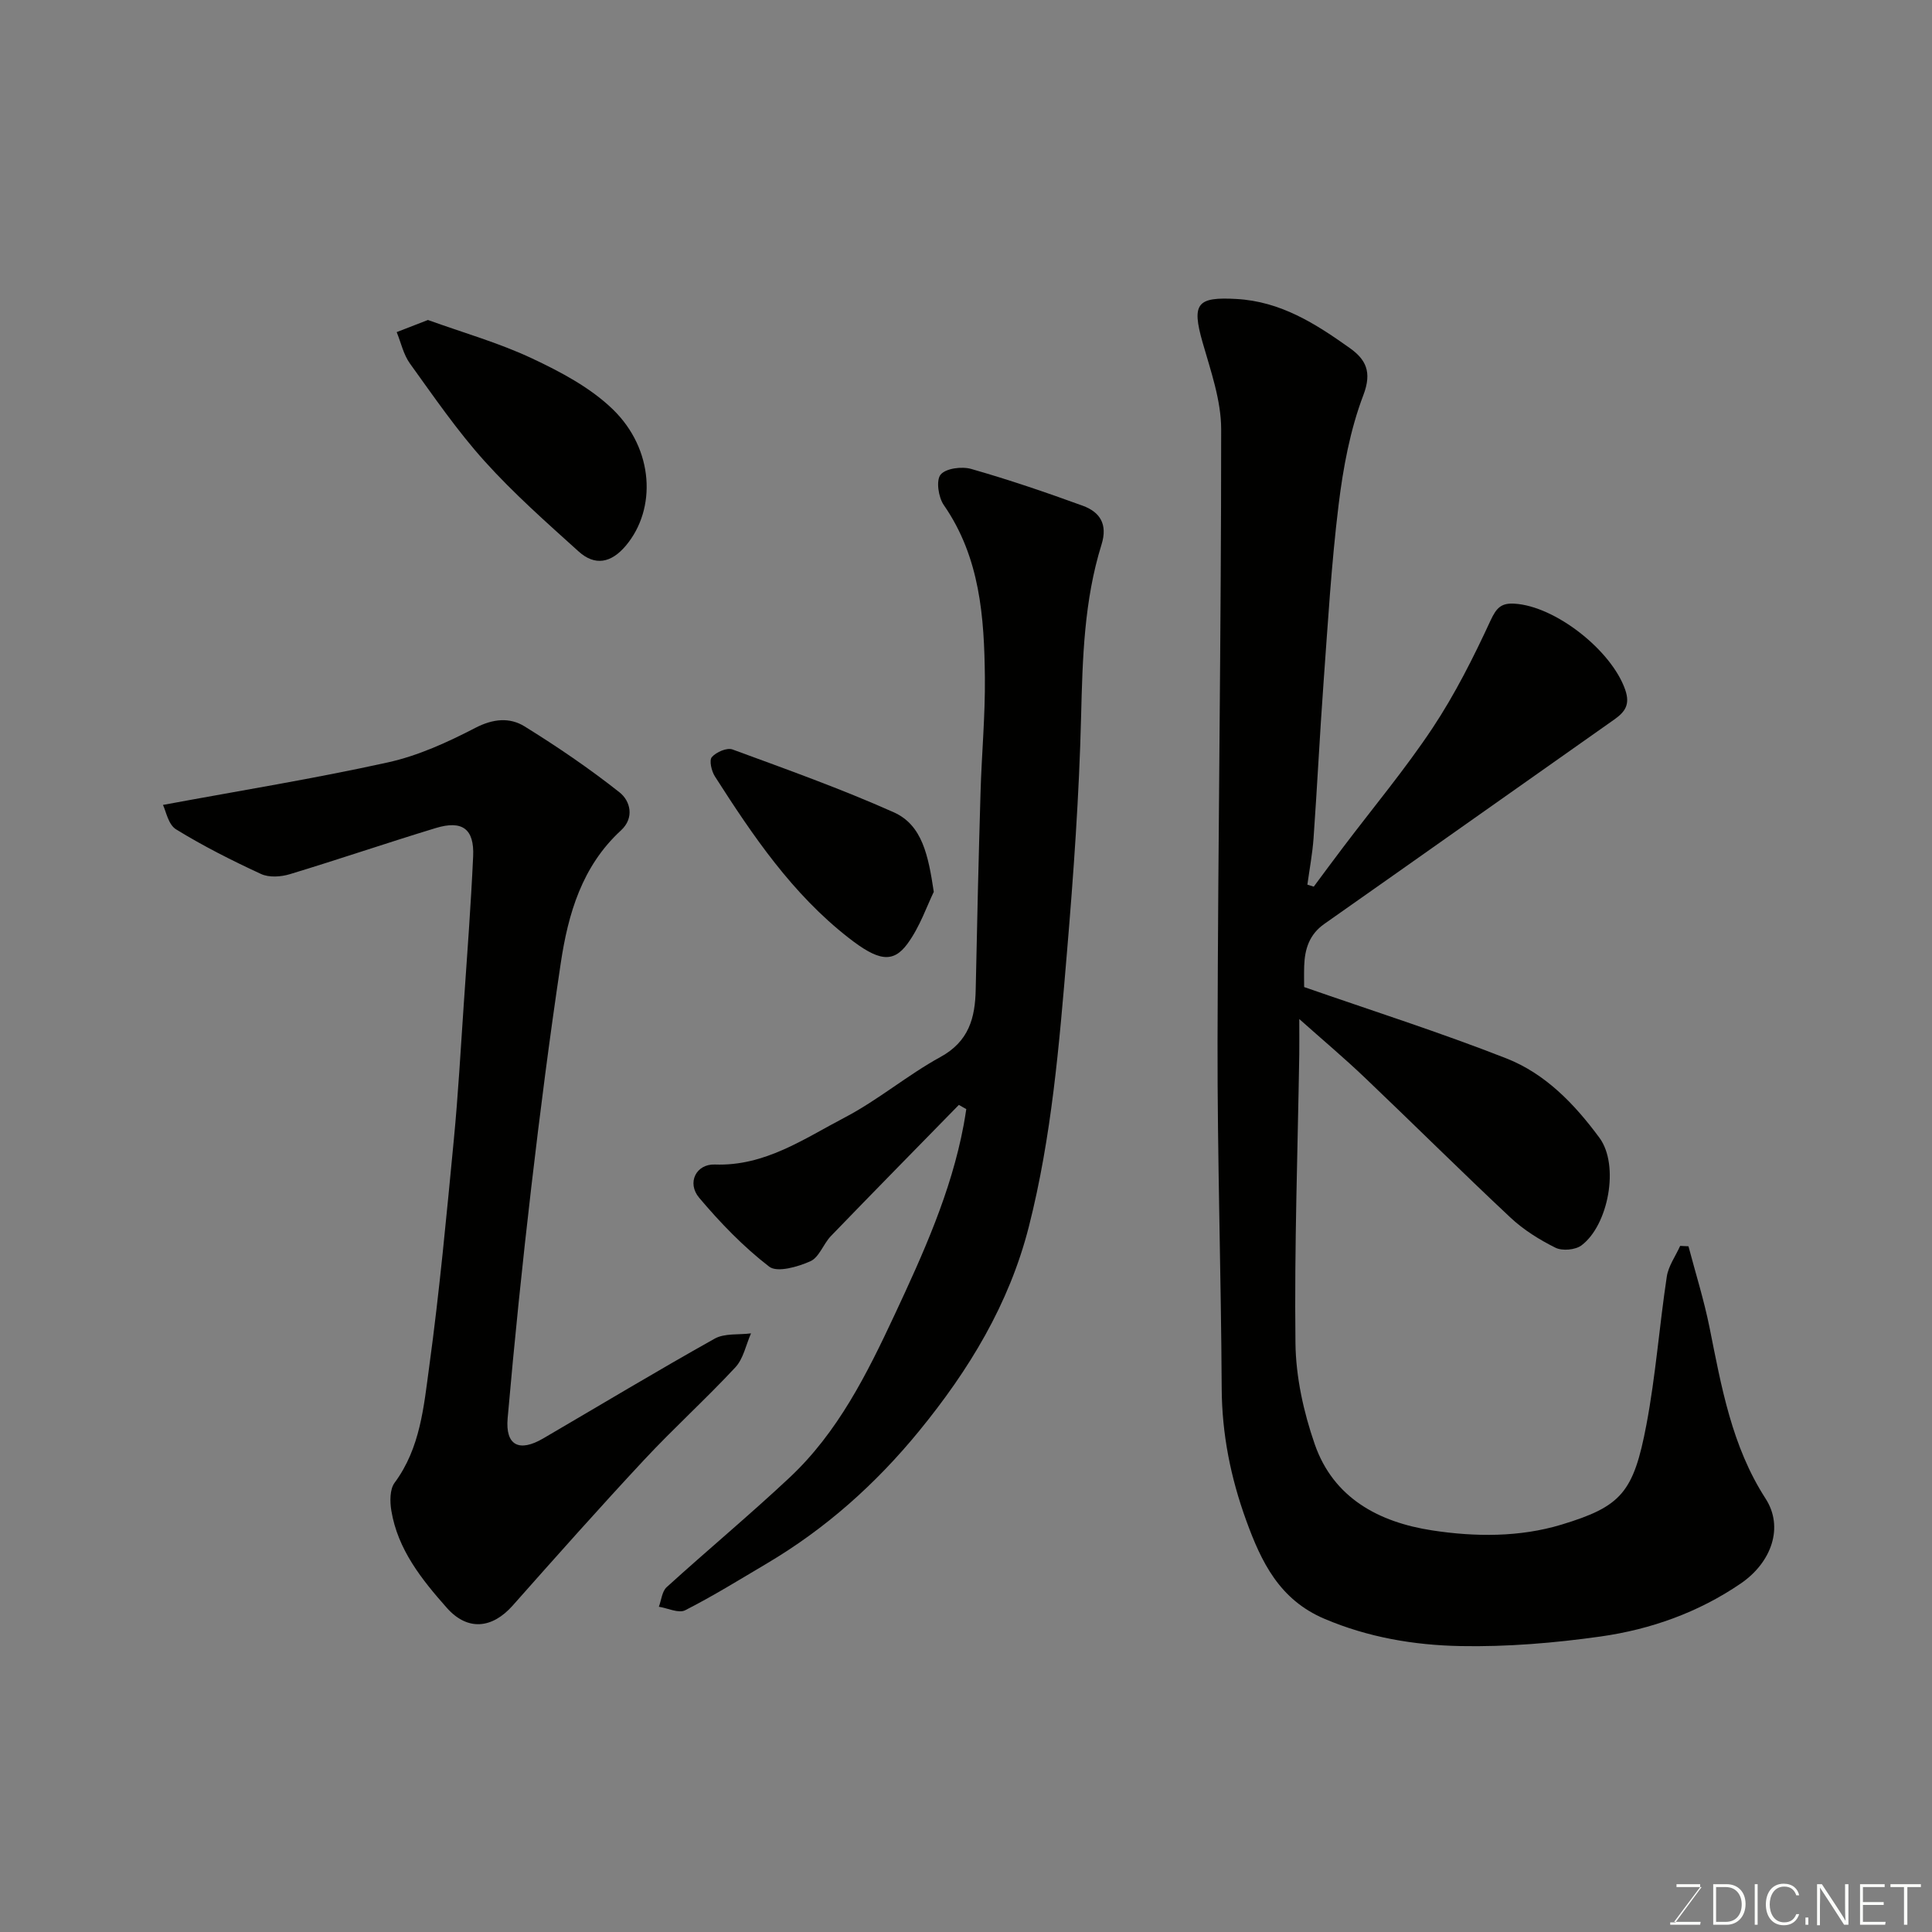 <svg enable-background="new 0 0 400 400" viewBox="0 0 400 400" xmlns="http://www.w3.org/2000/svg"><rect x="0" y="0" width="400" height="400" fill="#808080" stroke="none"/><path d="m272 183.57c2.02-2.72 4.03-5.45 6.08-8.15 6.21-8.22 12.84-16.15 18.53-24.71 4.64-7 8.46-14.6 11.99-22.24 1.21-2.61 2.2-3.64 4.9-3.49 8.5.47 20.16 9.68 22.98 17.82 1.06 3.06-.01 4.58-2.28 6.18-20.02 14.09-39.99 28.24-60.02 42.31-3.1 2.18-4.04 5.19-4.16 8.67-.06 1.79-.01 3.58-.01 4.4 13.83 4.82 28.03 9.34 41.87 14.77 8.07 3.17 14.09 9.42 19.27 16.44 4.19 5.69 1.84 18.1-3.72 22.27-1.26.95-3.97 1.19-5.38.49-3.32-1.65-6.61-3.7-9.31-6.23-10.18-9.53-20.07-19.37-30.17-28.99-4.16-3.97-8.57-7.68-13.57-12.13 0 2.83.03 5.06 0 7.29-.32 19.93-1.03 39.86-.79 59.79.08 7.02 1.68 14.3 4 20.97 3.88 11.14 13.3 16.14 24.3 17.82 8.91 1.37 18.15 1.42 26.77-1.19 12.39-3.76 14.93-6.62 17.6-20.73 1.91-10.1 2.67-20.42 4.21-30.61.33-2.21 1.82-4.25 2.77-6.37.57.03 1.15.05 1.72.08 1.47 5.58 3.21 11.11 4.35 16.76 2.47 12.3 4.59 24.6 11.62 35.49 3.79 5.87 1.28 13.17-5.15 17.57-8.78 6-18.65 9.5-29.01 10.97-9.6 1.35-19.39 2.17-29.06 1.98-9.57-.19-19.06-1.79-28.13-5.65-9.31-3.96-13.06-11.74-16.19-20.37-3.21-8.84-5.02-17.85-5.07-27.32-.13-23.93-.91-47.86-.86-71.78.09-42.26.76-84.51.75-126.77 0-6.02-2.16-12.12-3.85-18.03-2.3-8.07-1.14-9.44 7.01-8.98 9.18.51 16.38 5.12 23.44 10.14 3.29 2.34 4.7 4.89 2.84 9.76-2.74 7.2-4.19 15.05-5.13 22.75-1.5 12.23-2.22 24.56-3.12 36.86-.78 10.69-1.3 21.4-2.06 32.1-.23 3.23-.84 6.44-1.28 9.65.44.14.88.27 1.32.41z" fill="#010100"/><path d="m198.52 228.76c-8.83 9.03-17.69 18.04-26.47 27.13-1.58 1.63-2.44 4.42-4.27 5.24-2.59 1.16-6.87 2.39-8.52 1.12-5.34-4.11-10.13-9.08-14.5-14.26-2.61-3.1-.64-7.03 3.25-6.89 10.34.38 18.43-5.32 26.88-9.73 6.9-3.61 12.98-8.78 19.82-12.53 5.87-3.22 7.19-8.07 7.3-13.99.27-13.59.6-27.19 1-40.78.23-7.93.98-15.86.9-23.79-.13-12.49-.99-24.87-8.51-35.72-1.12-1.61-1.63-5.11-.66-6.29 1.07-1.31 4.39-1.74 6.34-1.18 7.78 2.22 15.46 4.84 23.07 7.61 3.57 1.3 5.23 3.81 3.91 8.04-3.61 11.57-3.93 23.53-4.23 35.58-.4 16.31-1.56 32.62-2.93 48.88-1.6 19.06-3.15 38.16-7.9 56.81-4.08 16.01-12.38 29.64-22.73 42.29-8.96 10.95-19.3 20.17-31.45 27.37-5.61 3.32-11.17 6.77-16.97 9.72-1.34.68-3.6-.44-5.44-.73.52-1.38.65-3.18 1.62-4.06 8.41-7.64 17.16-14.92 25.45-22.69 9.99-9.36 16.02-21.46 21.71-33.63 5.92-12.67 11.72-25.44 14.32-39.33.21-1.1.37-2.21.55-3.32-.5-.29-1.02-.58-1.54-.87z" fill="#010100"/><path d="m33.74 166.65c16.13-2.99 31.43-5.46 46.55-8.8 6.27-1.38 12.37-4.17 18.12-7.15 3.69-1.91 7.11-2.22 10.21-.3 6.78 4.2 13.4 8.71 19.65 13.65 2.22 1.76 3.15 5.25.29 7.88-8.07 7.42-10.94 17.27-12.47 27.53-2.3 15.37-4.28 30.78-6.08 46.22-1.86 15.96-3.51 31.96-4.91 47.97-.49 5.63 2.4 7.06 7.35 4.17 11.83-6.91 23.57-13.98 35.52-20.67 2.06-1.15 4.99-.76 7.52-1.09-1.05 2.37-1.57 5.23-3.23 7.02-6.12 6.58-12.81 12.63-18.94 19.21-9.22 9.89-18.21 20.01-27.18 30.13-4.26 4.8-9.35 5.29-13.63.47-5.2-5.88-10.16-12.06-11.49-20.14-.31-1.86-.33-4.39.67-5.75 5.35-7.21 6.05-15.81 7.18-24.09 2.13-15.59 3.58-31.28 5.09-46.95.9-9.34 1.42-18.72 2.06-28.08.7-10.19 1.47-20.38 1.94-30.59.26-5.67-2.24-7.53-7.75-5.85-10.1 3.07-20.1 6.49-30.2 9.55-1.84.56-4.3.73-5.96-.04-6.02-2.78-11.97-5.78-17.61-9.25-1.62-1-2.09-3.82-2.7-5.05z" fill="#010100"/><path d="m88.6 66.25c7.31 2.64 14.7 4.73 21.54 7.95 5.96 2.8 12.12 6.06 16.77 10.58 8.47 8.24 9.07 20.6 2.65 28.21-3.03 3.59-6.39 4.24-9.78 1.17-6.68-6.03-13.46-12.02-19.46-18.69-5.66-6.28-10.49-13.33-15.45-20.21-1.34-1.86-1.85-4.32-2.74-6.5 2.05-.79 4.1-1.59 6.47-2.51z" fill="#010100"/><path d="m193.33 184.65c-1.4 2.85-2.86 7.22-5.46 10.76-3.02 4.11-6.1 3.5-12.16-1.23-11.68-9.1-19.84-21.15-27.69-33.42-.71-1.1-1.23-3.33-.64-4.01.9-1.04 3.13-2.01 4.28-1.58 11.22 4.12 22.5 8.15 33.39 13.01 5.9 2.64 7.14 8.93 8.28 16.47z" fill="#010100"/><g fill="#fbfcfa"><path d="m346.9 398 5.4-7.3h-5.2v-.6h4.9v.6l-5.4 7.2h5.5l-.1.6h-6.2v-.5z"/><path d="m354.7 390.1h2.8c2.3 0 3.9 1.6 3.9 4.1s-1.6 4.3-3.9 4.3h-2.8zm.6 7.8h2c2.2 0 3.3-1.6 3.3-3.6 0-1.8-1-3.6-3.3-3.6h-2z"/><path d="m363.9 390.1v8.4h-.6v-8.4z"/><path d="m372.5 396.3c-.4 1.3-1.4 2.3-3.2 2.3-2.4 0-3.7-1.9-3.7-4.3 0-2.3 1.2-4.3 3.7-4.3 1.8 0 2.9 1 3.2 2.4h-.6c-.4-1.1-1.1-1.8-2.5-1.8-2.1 0-3 1.9-3 3.7s.9 3.7 3 3.7c1.4 0 2.1-.7 2.5-1.7z"/><path d="m373.8 398.5v-1.5h.6v1.5z"/><path d="m376.2 398.5v-8.4h1c1.3 2 4.4 6.6 4.9 7.6-.1-1.2-.1-2.4-.1-3.8v-3.8h.7v8.4h-.9c-1.2-1.9-4.4-6.8-5-7.7.1 1.1 0 2.3 0 3.9v3.9h-.6z"/><path d="m390 394.4h-4.3v3.5h4.7l-.1.6h-5.2v-8.4h5.1v.6h-4.5v3.1h4.3z"/><path d="m394.2 390.7h-2.8v-.6h6.3v.6h-2.8v7.8h-.7z"/></g></svg>